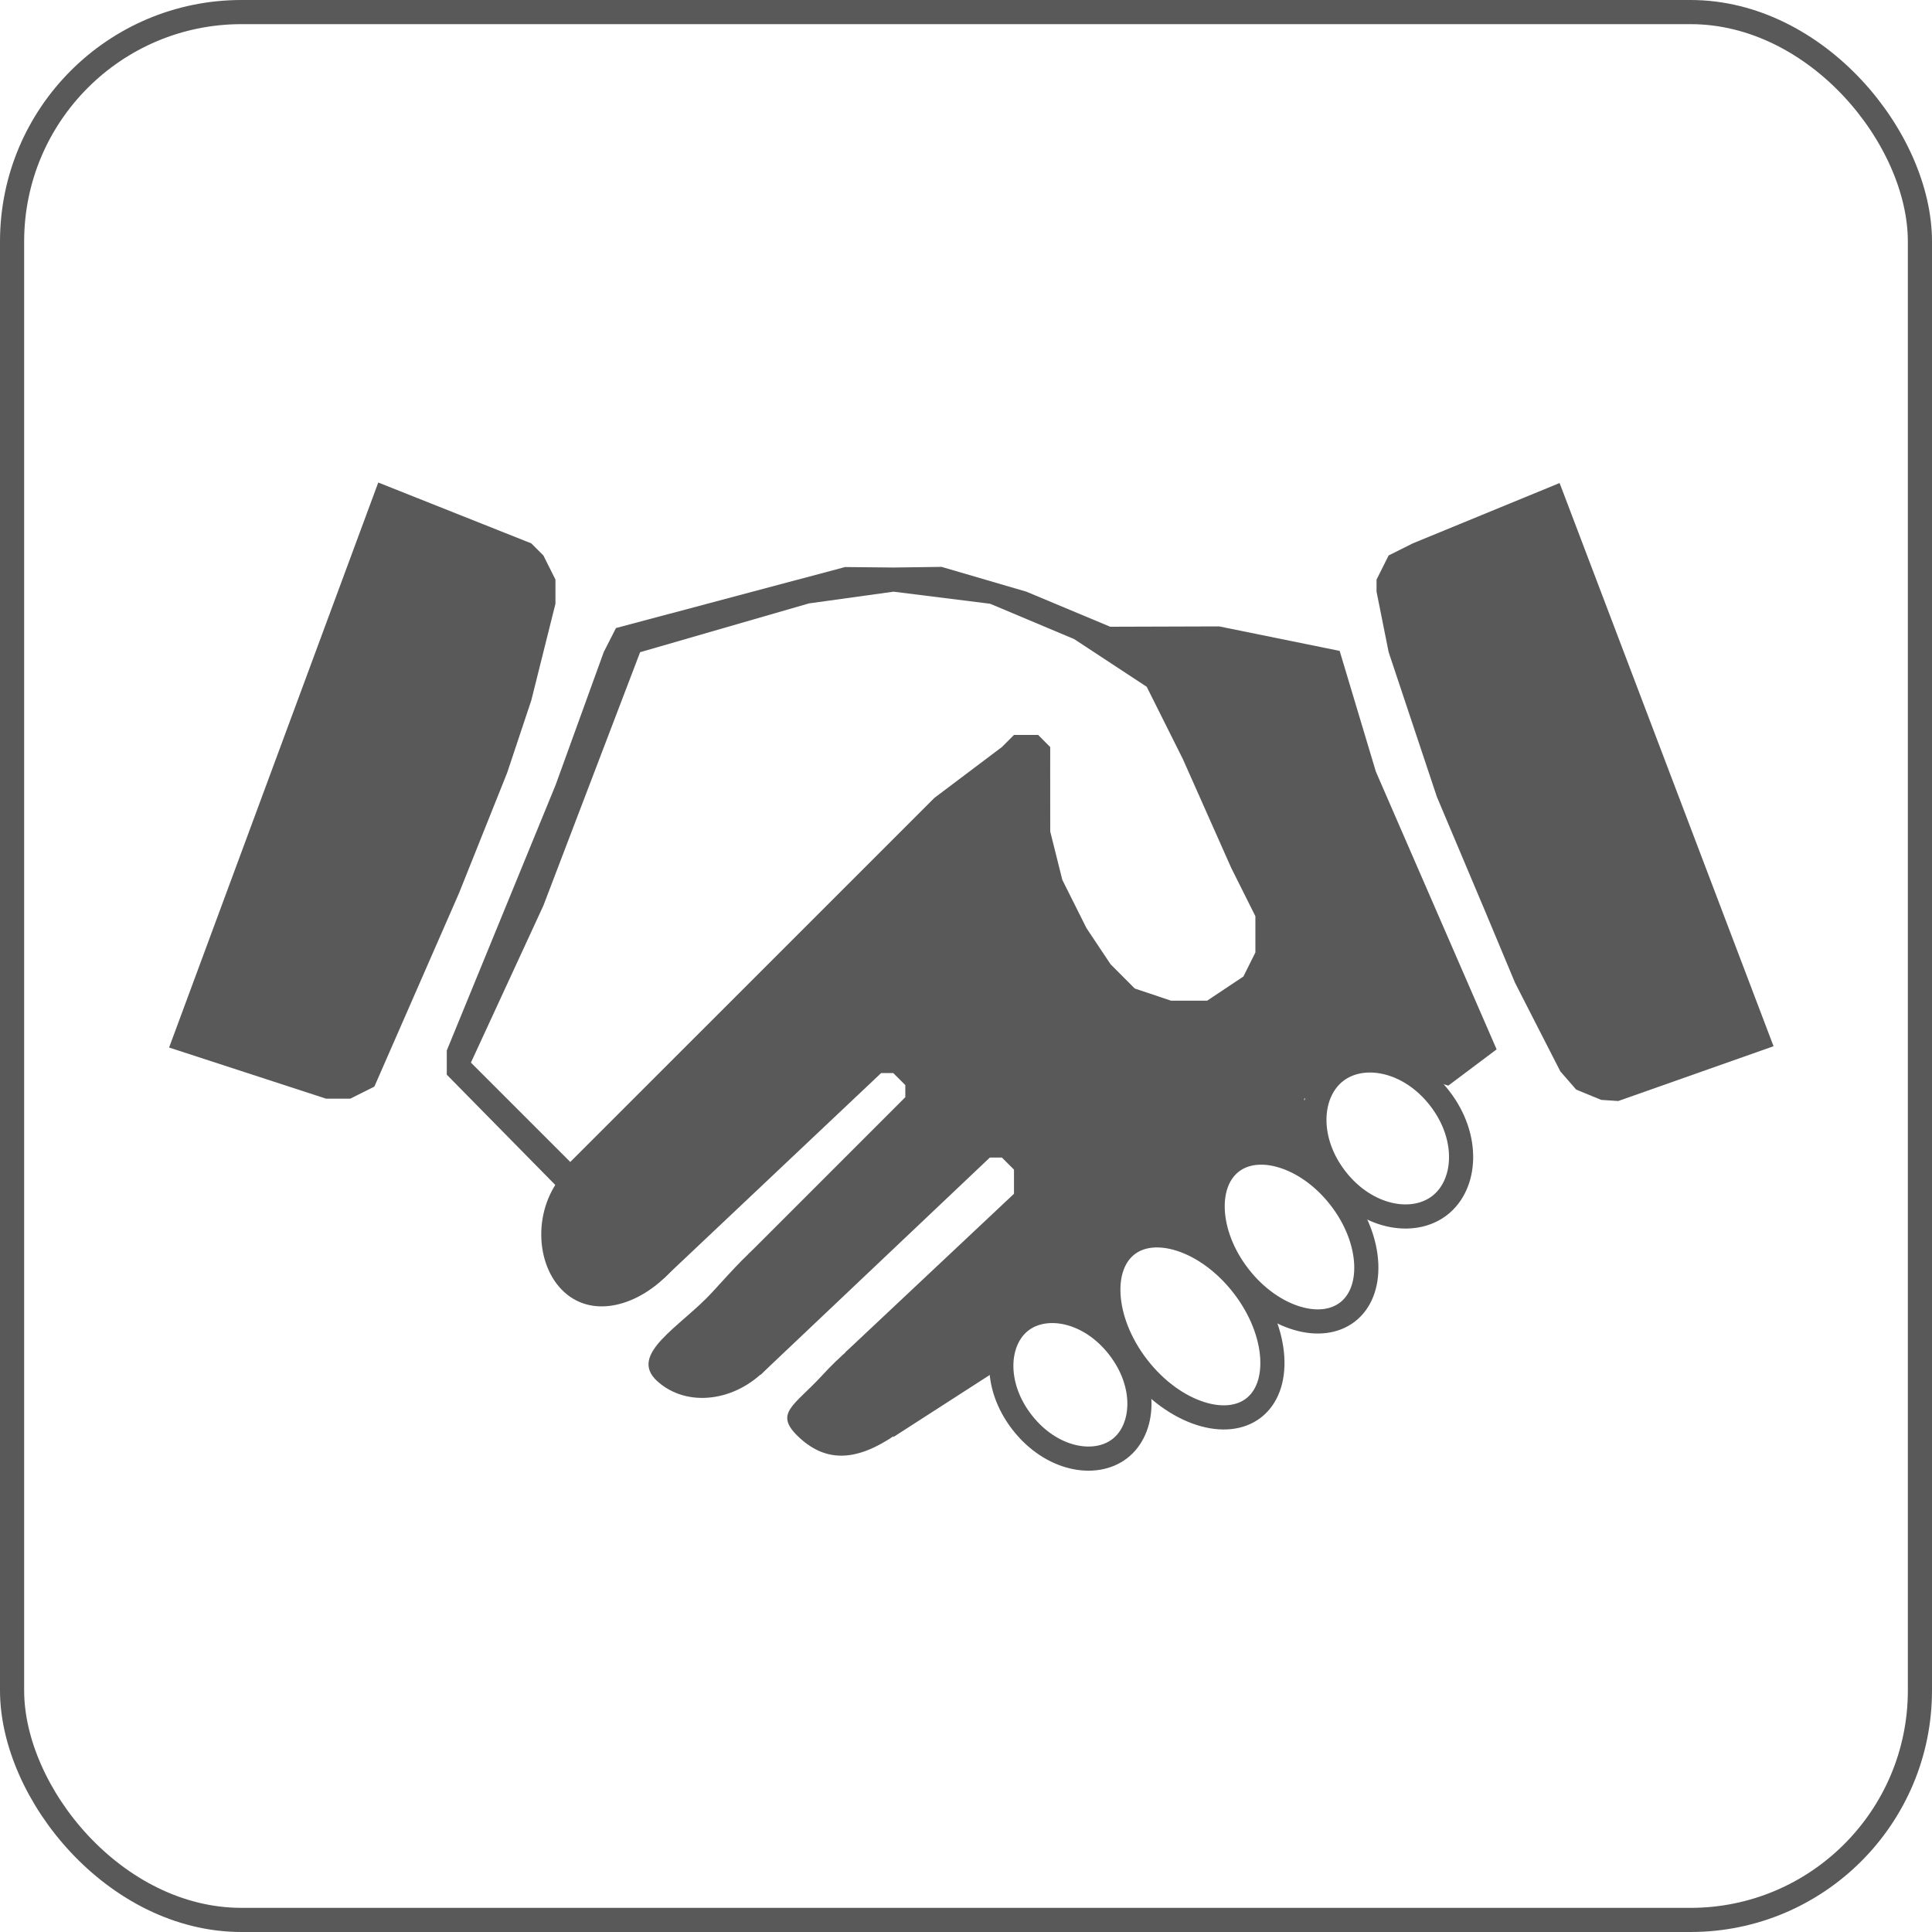 <?xml version="1.0" encoding="UTF-8"?> <svg xmlns="http://www.w3.org/2000/svg" width="80" height="80" viewBox="0 0 80 80" fill="none"><rect x="0.5" y="0.5" width="79" height="79" rx="9.5" stroke="#595959"></rect><path d="M15.663 19.98L22 22.5L22.5 23L23 24L23 25L22.5 27L22 29L21 32L19.002 36.994L15.502 44.994L14.502 45.494L13.502 45.494L7.002 43.376L15.663 19.98Z" fill="#595959"></path><path d="M73.439 43.322L67.008 45.591L66.303 45.544L65.268 45.119L64.611 44.365L63.672 42.53L62.734 40.694L61.515 37.777L59.5 33L58 28.5L57.5 27L57 24.5L57 24L57.5 23L58.5 22.5L64.58 20.001L73.439 43.322Z" fill="#595959"></path><path d="M27.935 48.028C29.158 49.146 29.092 51.209 27.788 52.635C26.484 54.062 24.584 54.618 23.361 53.5C22.138 52.383 22.055 50.014 23.359 48.588C24.663 47.161 26.712 46.91 27.935 48.028Z" fill="#595959"></path><path d="M33.499 51.5C34.722 52.618 33.089 55.199 31.785 56.626C30.481 58.053 28.433 58.304 27.21 57.186C25.987 56.068 28.196 54.927 29.5 53.5C31.328 51.5 32.276 50.382 33.499 51.5Z" fill="#595959"></path><path d="M39.076 54.418C40.203 55.448 38.5 58.5 37.076 59.418C35.5 60.5 34.245 60.576 33.118 59.546C31.991 58.516 32.874 58.233 34.076 56.918C35.277 55.603 37.949 53.388 39.076 54.418Z" fill="#595959"></path><path d="M38.695 33.036L41.488 30.932L41.988 30.432L42.988 30.432L43.487 30.934L43.486 31.937L43.488 34.432L43.988 36.432L44.989 38.432L45.989 39.932L46.988 40.932L48.487 41.435L49.987 41.435L51.487 40.435L51.983 39.439L51.983 37.939L50.983 35.939L48.983 31.438L47.483 28.438L44.48 26.464L41 25L37 24.5L33.496 24.986L26.506 27.006L22.5 37.5L19.5 44L24 48.5L23.198 49.275L18.5 44.5L18.5 43.5L23.006 32.506L25 27L25.506 26.006L34.993 23.48L37 23.5L38.989 23.473L42.5 24.5L45.972 25.952L50.483 25.938L55.472 26.952L56.972 31.952L61.972 43.452L59.972 44.952L56.472 43.952L54 45.5L54.5 48L50.5 47.932L50.5 51.5L48.5 51L47.5 51L46 53L46 55L44 54.5L42.5 54.5L40.987 56.932L37 59.5L35 56L41.987 49.432L41.987 48.432L41.487 47.932L40.987 47.932L31.487 56.932L30.987 51.932L37.487 45.432L37.487 44.932L36.987 44.432L36.487 44.432L27.487 52.932L23.198 48.53L38.695 33.036Z" fill="#595959"></path><path d="M59.612 45.476C60.867 47.094 60.725 49.056 59.615 49.916C58.506 50.777 56.57 50.425 55.316 48.807C54.061 47.189 54.202 45.227 55.312 44.367C56.422 43.506 58.357 43.858 59.612 45.476Z" stroke="#595959"></path><path d="M46.323 55.79C47.526 57.34 47.393 59.189 46.37 59.983C45.346 60.776 43.523 60.444 42.32 58.894C41.118 57.343 41.251 55.494 42.274 54.701C43.297 53.907 45.121 54.239 46.323 55.79Z" stroke="#595959"></path><path d="M55.49 49.598C56.183 50.491 56.539 51.483 56.574 52.35C56.609 53.218 56.327 53.916 55.8 54.325C55.274 54.733 54.528 54.833 53.696 54.582C52.865 54.332 51.992 53.74 51.3 52.847C50.607 51.954 50.252 50.962 50.216 50.095C50.181 49.226 50.463 48.529 50.99 48.12C51.516 47.712 52.262 47.612 53.094 47.863C53.925 48.113 54.798 48.705 55.49 49.598Z" stroke="#595959"></path><path d="M51.471 53.233C52.225 54.205 52.625 55.278 52.681 56.209C52.738 57.143 52.452 57.88 51.91 58.3C51.368 58.72 50.584 58.814 49.693 58.526C48.805 58.239 47.866 57.585 47.112 56.613C46.358 55.64 45.958 54.568 45.901 53.636C45.845 52.702 46.13 51.965 46.673 51.545C47.215 51.125 47.999 51.032 48.89 51.319C49.778 51.606 50.717 52.26 51.471 53.233Z" stroke="#595959"></path></svg> 